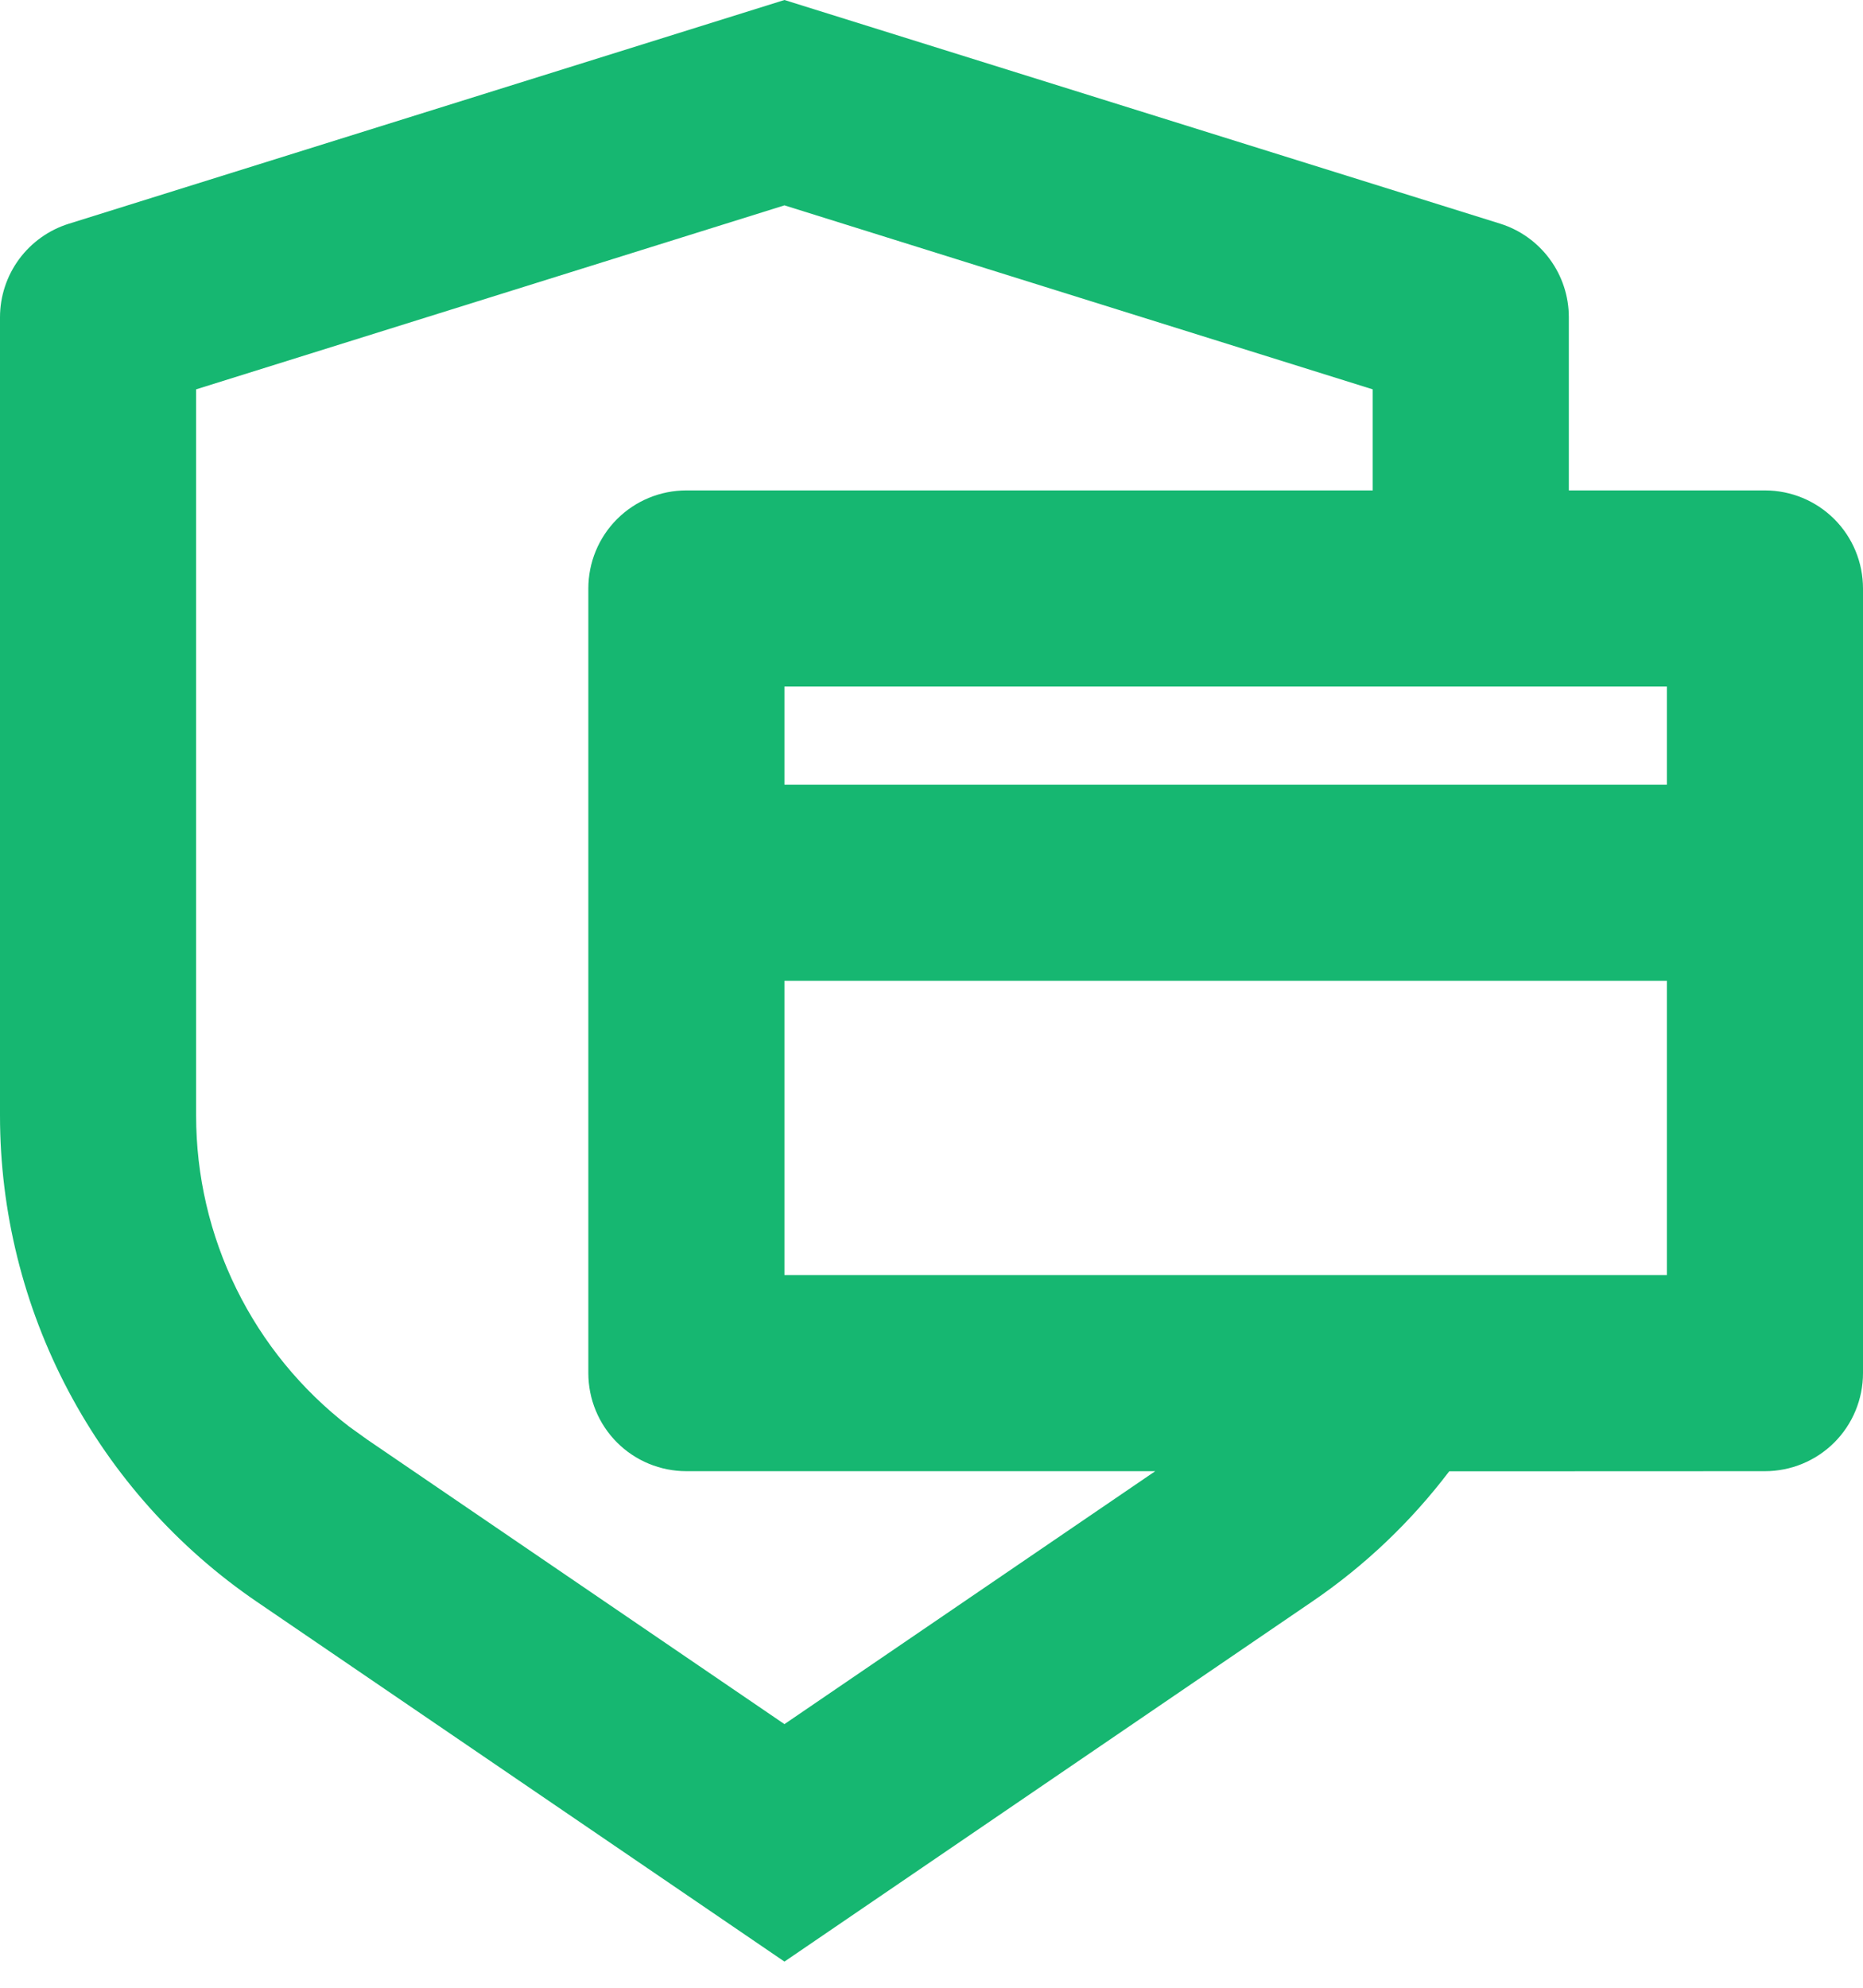 <svg xmlns="http://www.w3.org/2000/svg" width="30" height="32" viewBox="0 0 30 32" fill="none"><path id="Vector" d="M12.632 0L24.155 3.6C24.476 3.7 24.757 3.901 24.956 4.172C25.156 4.443 25.263 4.771 25.263 5.108V7.895H28.421C28.84 7.895 29.241 8.061 29.538 8.357C29.834 8.653 30 9.055 30 9.474V22.105C30 22.524 29.834 22.926 29.538 23.222C29.241 23.518 28.84 23.684 28.421 23.684L23.337 23.686C22.726 24.491 21.984 25.202 21.126 25.786L12.632 31.579L4.137 25.787C2.862 24.918 1.819 23.75 1.098 22.386C0.377 21.022 -0 19.502 5.08577e-08 17.959V5.108C0 4.771 0.108 4.444 0.307 4.173C0.507 3.902 0.787 3.702 1.108 3.602L12.632 0ZM12.632 3.306L3.158 6.268V17.959C3.158 18.926 3.379 19.879 3.806 20.747C4.232 21.614 4.852 22.372 5.618 22.963L5.916 23.177L12.632 27.756L18.603 23.684H11.053C10.634 23.684 10.232 23.518 9.936 23.222C9.64 22.926 9.474 22.524 9.474 22.105V9.474C9.474 9.055 9.64 8.653 9.936 8.357C10.232 8.061 10.634 7.895 11.053 7.895H22.105V6.268L12.632 3.306ZM12.632 15.79V20.526H26.842V15.79H12.632ZM12.632 12.632H26.842V11.053H12.632V12.632Z" fill="#16B771"></path></svg>